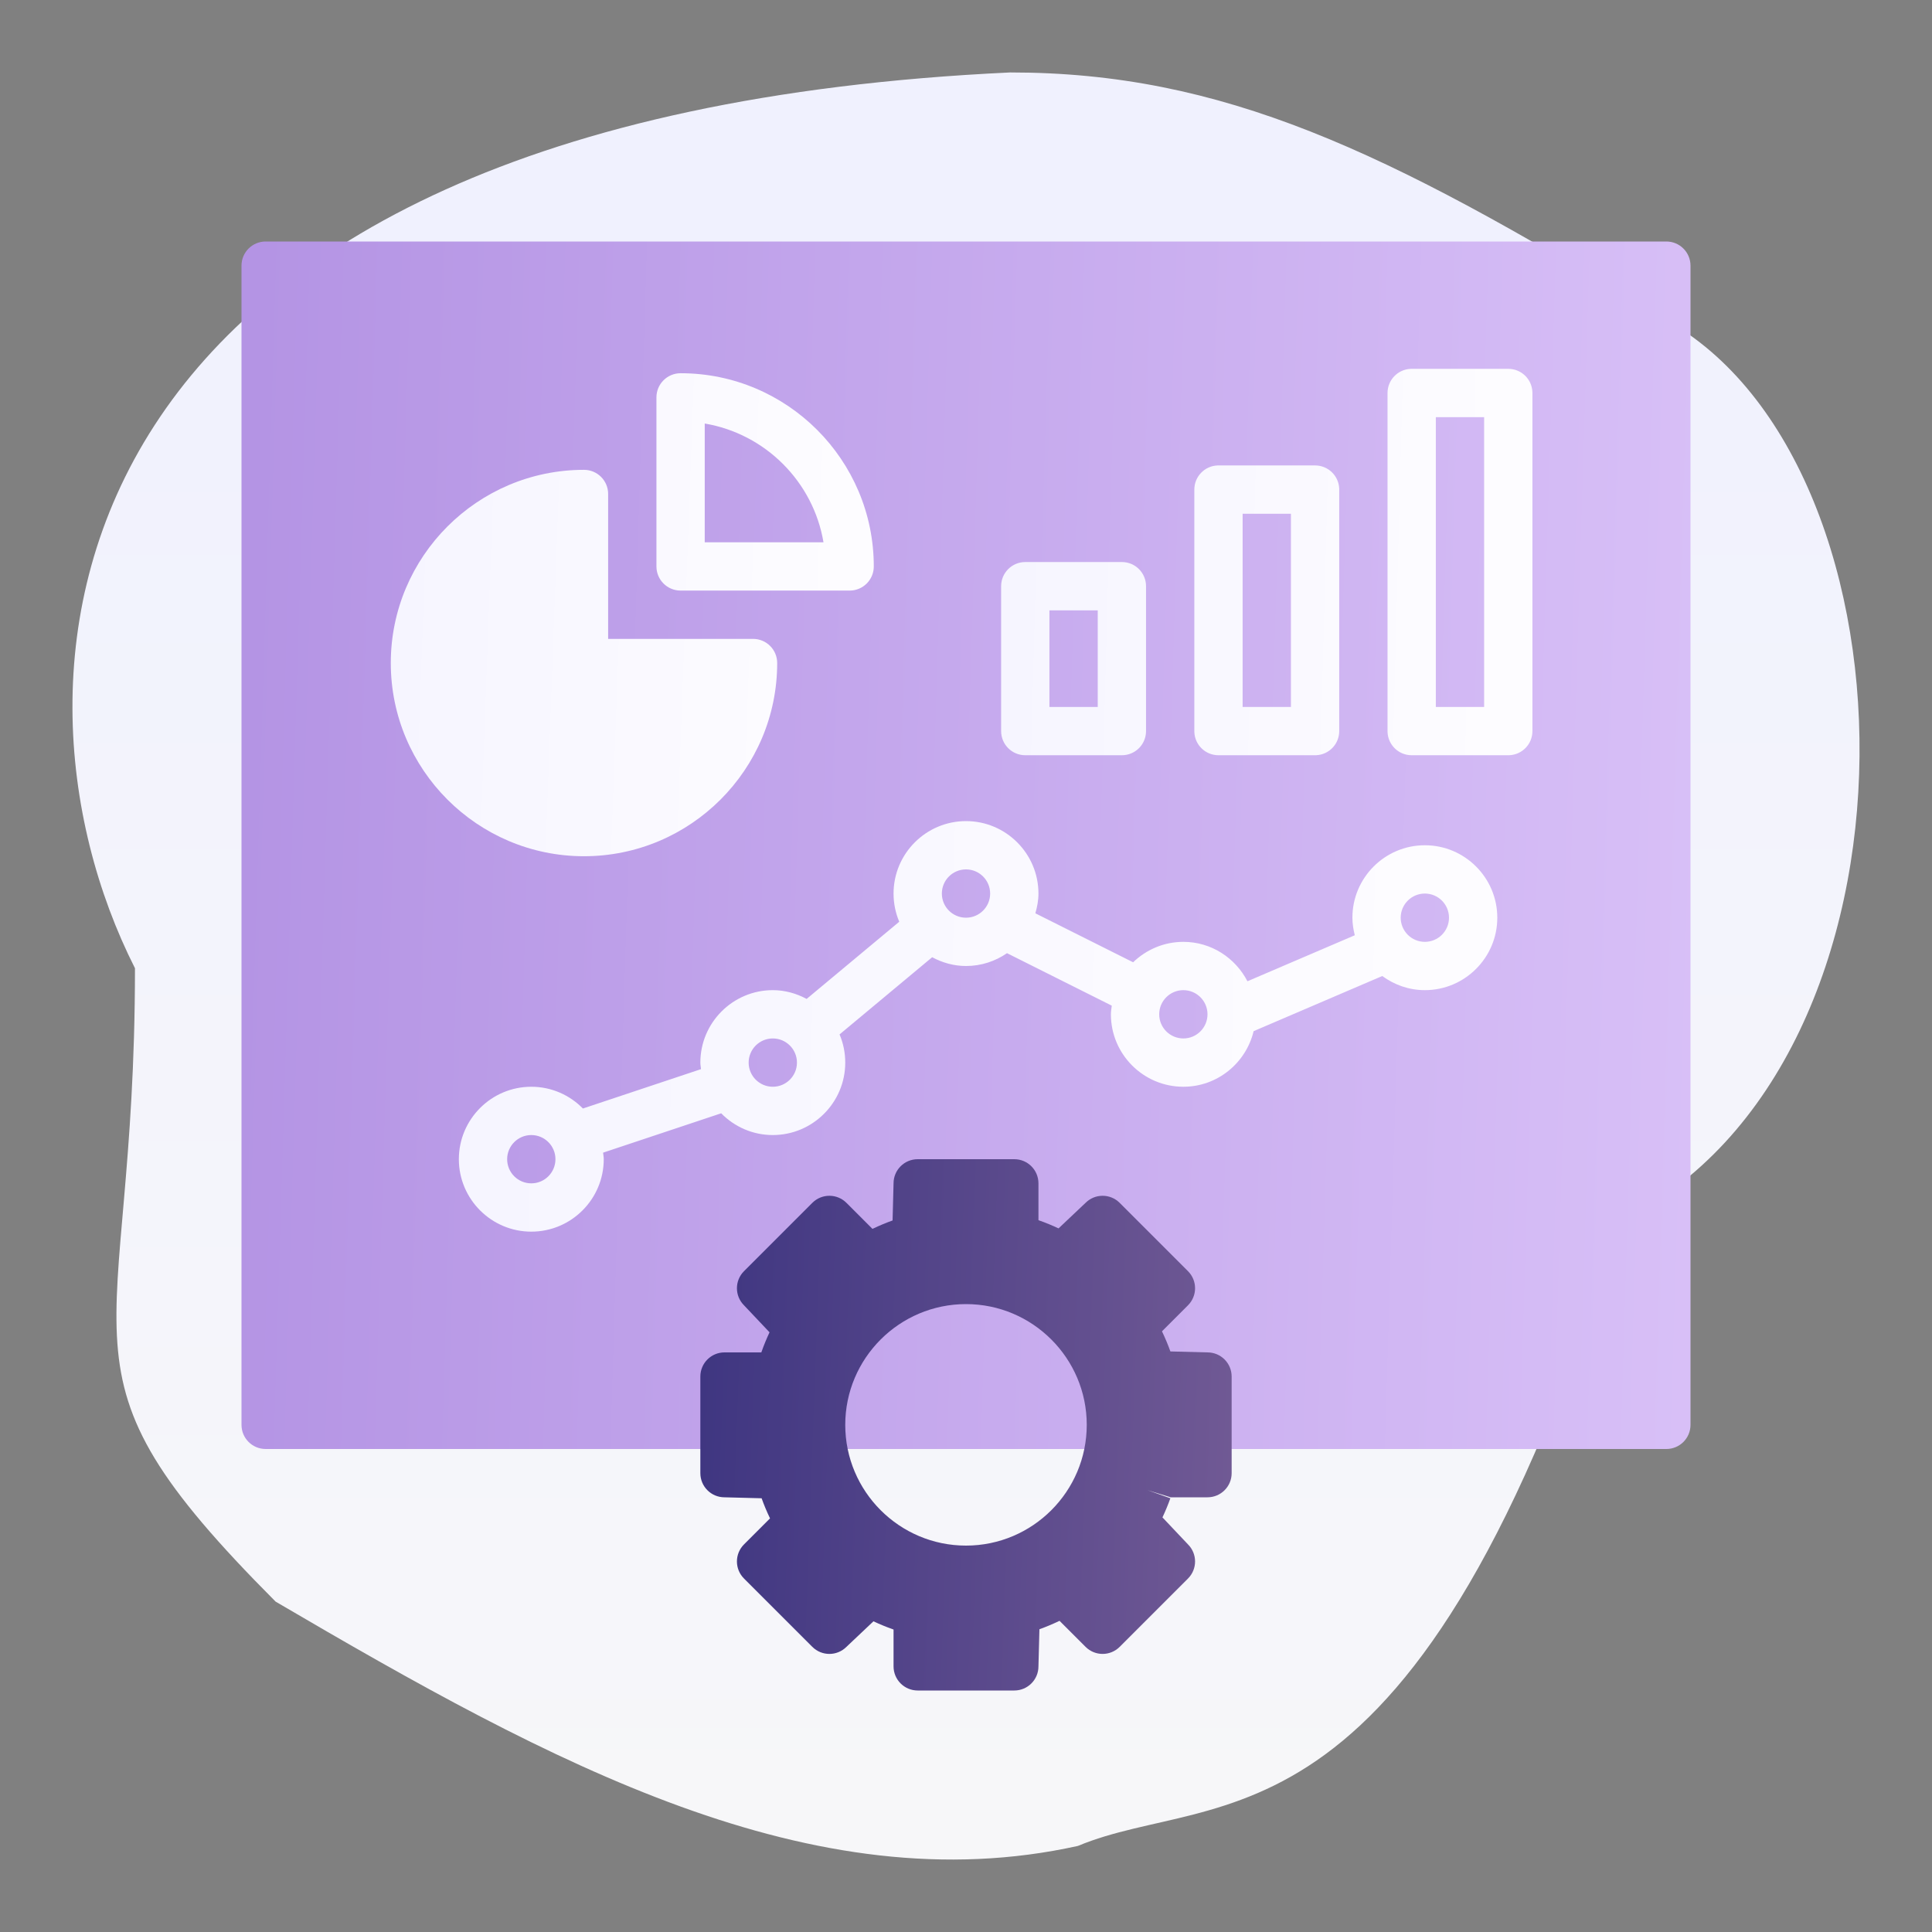 <?xml version="1.0" encoding="UTF-8"?>
<svg width="400px" height="400px" viewBox="0 0 400 400" version="1.1" xmlns="http://www.w3.org/2000/svg" xmlns:xlink="http://www.w3.org/1999/xlink">
    <rect x="0" y="0" width="400" height="400" fill="#808080" stroke="none"/>
    <!-- Generator: Sketch 57 (83077) - https://sketch.com -->
    <title>icon-all-leads-in-one-report</title>
    <desc>Created with Sketch.</desc>
    <defs>
        <linearGradient x1="50%" y1="0.982%" x2="50%" y2="98.276%" id="linearGradient-1">
            <stop stop-color="#F7F7F9" offset="0%"></stop>
            <stop stop-color="#F0F1FE" offset="100%"></stop>
        </linearGradient>
        <linearGradient x1="0%" y1="47.243%" x2="106.971%" y2="49.956%" id="linearGradient-2">
            <stop stop-color="#B494E4" offset="0%"></stop>
            <stop stop-color="#DAC2F8" offset="100%"></stop>
        </linearGradient>
        <linearGradient x1="0%" y1="46.03%" x2="108.521%" y2="49.993%" id="linearGradient-3">
            <stop stop-color="#F6F5FF" offset="0%"></stop>
            <stop stop-color="#FEFDFF" offset="100%"></stop>
        </linearGradient>
        <linearGradient x1="0%" y1="47.9%" x2="108.521%" y2="49.997%" id="linearGradient-4">
            <stop stop-color="#F6F5FF" offset="0%"></stop>
            <stop stop-color="#FEFDFF" offset="100%"></stop>
        </linearGradient>
        <linearGradient x1="0%" y1="49.379%" x2="108.521%" y2="49.999%" id="linearGradient-5">
            <stop stop-color="#F6F5FF" offset="0%"></stop>
            <stop stop-color="#FEFDFF" offset="100%"></stop>
        </linearGradient>
        <linearGradient x1="0%" y1="46.03%" x2="108.521%" y2="49.993%" id="linearGradient-6">
            <stop stop-color="#3F3681" offset="0%"></stop>
            <stop stop-color="#745C96" offset="100%"></stop>
        </linearGradient>
    </defs>
    <g id="icon-all-leads-in-one-report" stroke="none" stroke-width="1" fill="none" fill-rule="evenodd">
        <path d="M335.34,147.082 C402.212,179.866 398.72,308.453 341.811,335.356 C286.899,368.927 252.979,385 209.146,385 C9.608,375.633 -3.335,261.358 27.944,199.537 C27.944,118.495 8.529,117.108 57.065,68.401 C114.315,34.83 168.159,5.643 223.167,17.82 C252.289,29.997 293.275,13.137 335.34,147.082 Z" id="Path" fill="url(#linearGradient-1)" fill-rule="nonzero" transform="translate(200, 200) scale(1, -1) translate(-200, -200) "></path>
        <g id="noun_Reporting_3030843" transform="translate(50, 50)" fill-rule="nonzero">
            <path d="M295,0 L5,0 C2.235,0 0,2.235 0,5 L0,245 C0,247.765 2.235,250 5,250 L295,250 C297.765,250 300,247.765 300,245 L300,5 C300,2.235 297.765,0 295,0 Z" id="Path" fill="url(#linearGradient-2)"></path>
            <path d="M70.909,47.273 C73.674,47.273 75.909,49.508 75.909,52.273 L75.909,52.273 L75.909,82.273 L105.909,82.273 C108.674,82.273 110.909,84.508 110.909,87.273 C110.909,109.328 92.964,127.273 70.909,127.273 C48.854,127.273 30.909,109.328 30.909,87.273 C30.909,65.218 48.854,47.273 70.909,47.273 Z M90.909,27.273 C112.964,27.273 130.909,45.218 130.909,67.273 C130.909,70.038 128.674,72.273 125.909,72.273 L125.909,72.273 L90.909,72.273 C88.144,72.273 85.909,70.038 85.909,67.273 L85.909,67.273 L85.909,32.273 C85.909,29.508 88.144,27.273 90.909,27.273 Z M95.909,37.688 L95.909,62.273 L120.494,62.273 C118.379,49.728 108.454,39.803 95.909,37.688 L95.909,37.688 Z" id="Combined-Shape" fill="url(#linearGradient-3)"></path>
            <path d="M202.273,46.364 L222.273,46.364 C224.965,46.364 227.155,48.483 227.268,51.146 L227.273,51.364 L227.273,101.364 C227.273,104.056 225.154,106.246 222.49,106.359 L222.273,106.364 L202.273,106.364 C199.58,106.364 197.391,104.245 197.277,101.581 L197.273,101.364 L197.273,51.364 C197.273,48.671 199.392,46.482 202.056,46.368 L202.273,46.364 L222.273,46.364 Z M242.273,26.364 L262.273,26.364 C264.965,26.364 267.155,28.483 267.268,31.146 L267.273,31.364 L267.273,101.364 C267.273,104.056 265.154,106.246 262.49,106.359 L262.273,106.364 L242.273,106.364 C239.58,106.364 237.391,104.245 237.277,101.581 L237.273,101.364 L237.273,31.364 C237.273,28.671 239.392,26.482 242.056,26.368 L242.273,26.364 L262.273,26.364 Z M182.273,66.364 C185.038,66.364 187.273,68.599 187.273,71.364 L187.273,71.364 L187.273,101.364 C187.273,104.129 185.038,106.364 182.273,106.364 L182.273,106.364 L162.273,106.364 C159.508,106.364 157.273,104.129 157.273,101.364 L157.273,101.364 L157.273,71.364 C157.273,68.599 159.508,66.364 162.273,66.364 L162.273,66.364 Z M217.273,56.364 L207.273,56.364 L207.273,96.364 L217.273,96.364 L217.273,56.364 Z M257.273,36.364 L247.273,36.364 L247.273,96.364 L257.273,96.364 L257.273,36.364 Z M177.273,76.364 L167.273,76.364 L167.273,96.364 L177.273,96.364 L177.273,76.364 Z" id="Combined-Shape" fill="url(#linearGradient-4)"></path>
            <path d="M110,185 C118.27,185 125,178.27 125,170 C125,167.93 124.58,165.96 123.82,164.165 L142.995,148.185 C145.095,149.305 147.455,150 150,150 C153.155,150 156.075,149.01 158.49,147.345 L180.18,158.21 C180.11,158.8 180,159.385 180,160 C180,168.27 186.73,175 195,175 C202.065,175 207.965,170.075 209.55,163.49 L236.185,152.075 C238.665,153.89 241.695,155 245,155 C253.27,155 260,148.27 260,140 C260,131.73 253.27,125 245,125 C236.73,125 230,131.73 230,140 C230,141.26 230.205,142.465 230.495,143.635 L208.27,153.16 C205.775,148.34 200.795,145 195,145 C190.96,145 187.3,146.625 184.6,149.23 L164.36,139.09 C164.735,137.785 165,136.43 165,135 C165,126.73 158.27,120 150,120 C141.73,120 135,126.73 135,135 C135,137.07 135.42,139.04 136.18,140.835 L117.005,156.815 C114.905,155.695 112.545,155 110,155 C101.73,155 95,161.73 95,170 C95,170.465 95.095,170.9 95.135,171.355 L70.685,179.505 C67.965,176.73 64.185,175 60,175 C51.73,175 45,181.73 45,190 C45,198.27 51.73,205 60,205 C68.27,205 75,198.27 75,190 C75,189.535 74.905,189.1 74.865,188.645 L99.315,180.495 C102.035,183.27 105.815,185 110,185 Z M60,195 C57.24,195 55,192.76 55,190 C55,187.24 57.24,185 60,185 C62.76,185 65,187.24 65,190 C65,192.76 62.76,195 60,195 Z M245,135 C247.76,135 250,137.24 250,140 C250,142.76 247.76,145 245,145 C242.24,145 240,142.76 240,140 C240,137.24 242.24,135 245,135 Z M195,155 C197.76,155 200,157.24 200,160 C200,162.76 197.76,165 195,165 C192.24,165 190,162.76 190,160 C190,157.24 192.24,155 195,155 Z M150,130 C152.76,130 155,132.24 155,135 C155,137.76 152.76,140 150,140 C147.24,140 145,137.76 145,135 C145,132.24 147.24,130 150,130 Z M110,165 C112.76,165 115,167.24 115,170 C115,172.76 112.76,175 110,175 C107.24,175 105,172.76 105,170 C105,167.24 107.24,165 110,165 Z" id="Shape" fill="url(#linearGradient-5)"></path>
            <path d="M160,190 C162.765,190 165,192.235 165,195 L165,195 L165,202.625 C166.555,203.17 167.87,203.72 169.16,204.325 L169.16,204.325 L174.75,199.04 C176.705,197.085 179.865,197.085 181.82,199.04 L181.82,199.04 L195.96,213.18 C197.915,215.135 197.915,218.295 195.96,220.25 L195.96,220.25 L190.575,225.635 C191.285,227.13 191.835,228.445 192.315,229.8 L192.315,229.8 L200,230 C202.765,230 205,232.235 205,235 L205,235 L205,255 C205,257.765 202.765,260 200,260 L200,260 L192.38,260 L187.6,258.525 L192.31,260.2 C191.83,261.555 191.28,262.87 190.675,264.16 L190.675,264.16 L195.96,269.75 C197.915,271.705 197.915,274.865 195.96,276.82 L195.96,276.82 L181.82,290.96 C179.865,292.915 176.705,292.915 174.75,290.96 L174.75,290.96 L169.365,285.575 C167.87,286.285 166.555,286.835 165.2,287.315 L165.2,287.315 L165,295 C165,297.765 162.765,300 160,300 L160,300 L140,300 C137.235,300 135,297.765 135,295 L135,295 L135,287.375 C133.445,286.83 132.13,286.28 130.84,285.675 L130.84,285.675 L125.25,290.96 C123.295,292.915 120.135,292.915 118.18,290.96 L118.18,290.96 L104.04,276.82 C102.085,274.865 102.085,271.705 104.04,269.75 L104.04,269.75 L109.425,264.365 C108.715,262.87 108.165,261.555 107.685,260.2 L107.685,260.2 L100,260 C97.235,260 95,257.765 95,255 L95,255 L95,235 C95,232.235 97.235,230 100,230 L100,230 L107.625,230 C108.17,228.445 108.72,227.13 109.325,225.84 L109.325,225.84 L104.04,220.25 C102.085,218.295 102.085,215.135 104.04,213.18 L104.04,213.18 L118.18,199.04 C120.135,197.085 123.295,197.085 125.25,199.04 L125.25,199.04 L130.635,204.425 C132.13,203.715 133.445,203.165 134.8,202.685 L134.8,202.685 L135,195 C135,192.235 137.235,190 140,190 L140,190 Z M150,220 C136.215,220 125,231.215 125,245 C125,258.785 136.215,270 150,270 C163.785,270 175,258.785 175,245 C175,231.215 163.785,220 150,220 Z" id="Combined-Shape" fill="url(#linearGradient-6)"></path>
        </g>
    </g>
</svg>